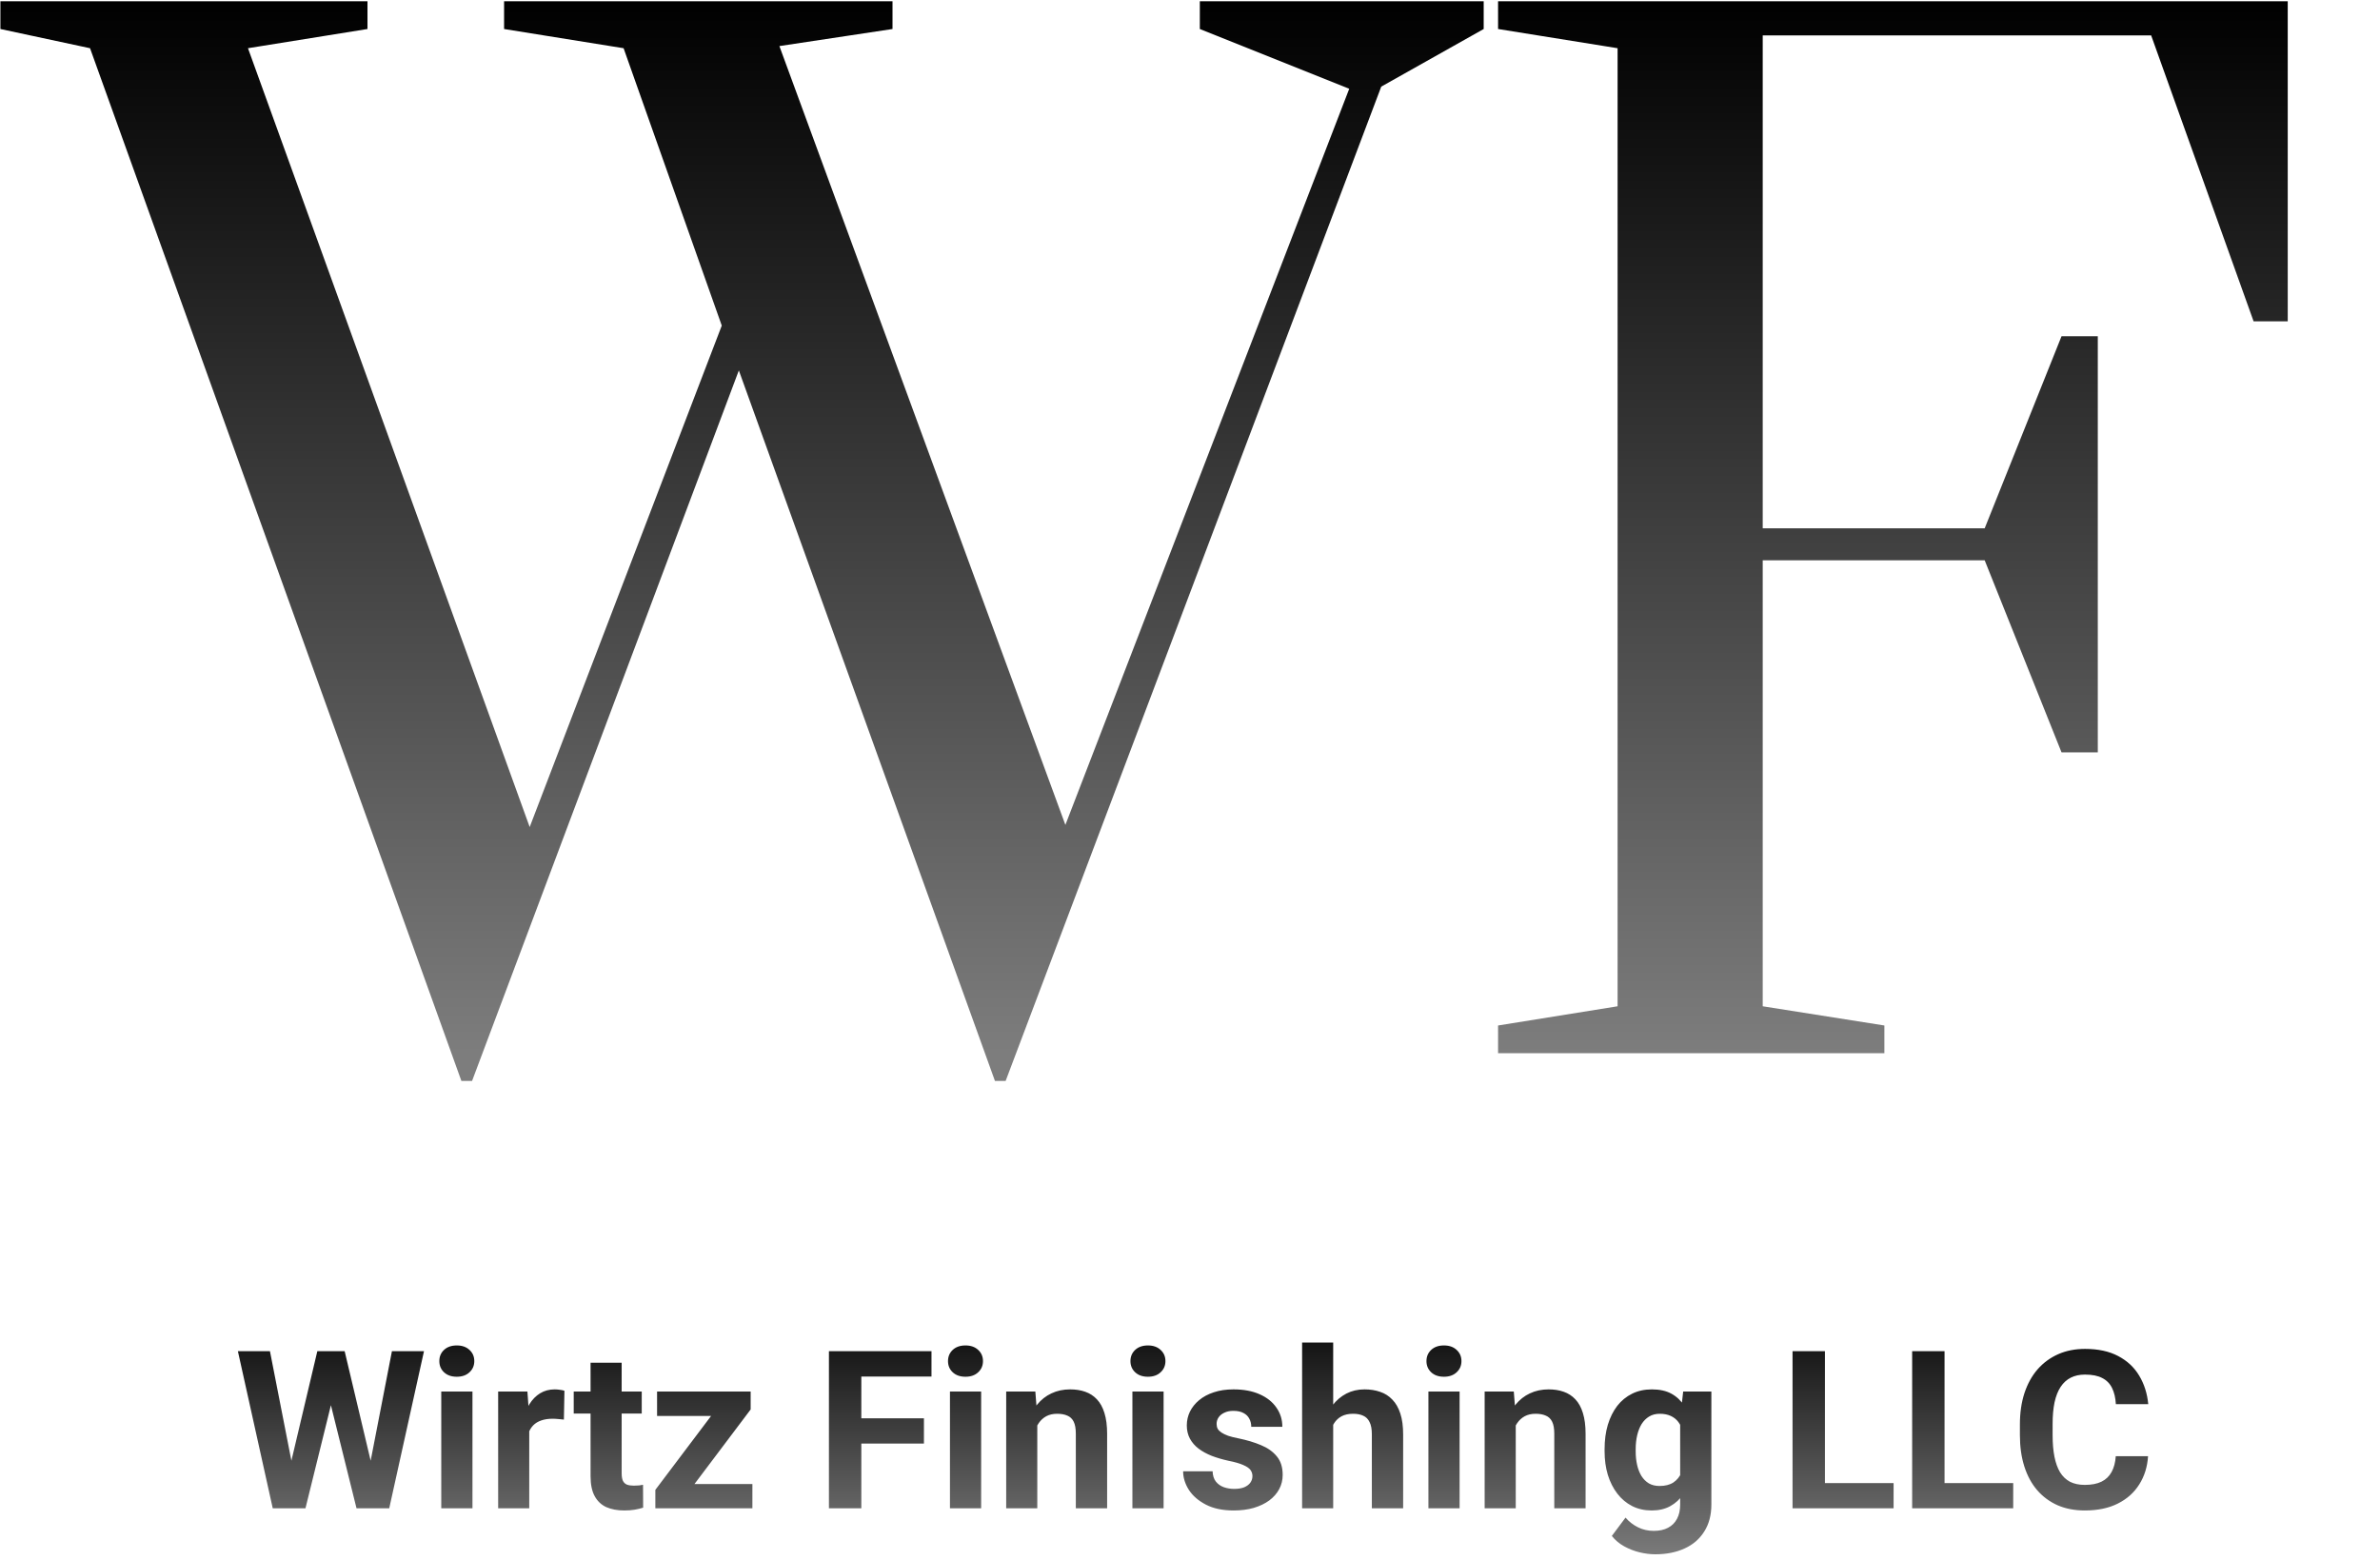 <svg width="183" height="120" viewBox="0 0 183 120" fill="none" xmlns="http://www.w3.org/2000/svg">
<path d="M92.256 2.231V0.097H114.082V2.231L106.205 6.662L77.323 83.133H76.503L56.81 28.487L36.297 83.133H35.477L6.923 3.708L0.031 2.231V0.097H28.256V2.231L19.067 3.708L40.728 63.605L55.497 25.041L47.949 3.708L38.759 2.231V0.097H68.626V2.231L59.928 3.544L81.918 63.441L103.744 6.826L92.256 2.231ZM144.891 78.867V81H115.188V78.867L124.378 77.39V3.708L115.188 2.231V0.097H175.906V24.713H173.281L165.404 2.723H135.537V40.631H152.604L158.512 25.861H161.301V57.861H158.512L152.604 43.092H135.537V77.39L144.891 78.867Z" fill="url(#paint0_linear_1230_869)"/>
<path d="M21.993 114.083L24.4 103.914H25.745L26.052 105.607L23.487 116H22.043L21.993 114.083ZM20.756 103.914L22.748 114.083L22.582 116H20.972L18.291 103.914H20.756ZM28.169 114.041L30.136 103.914H32.601L29.928 116H28.318L28.169 114.041ZM26.5 103.914L28.924 114.124L28.857 116H27.413L24.831 105.599L25.164 103.914H26.5ZM36.328 107.019V116H33.929V107.019H36.328ZM33.78 104.678C33.78 104.329 33.901 104.041 34.145 103.814C34.389 103.588 34.715 103.474 35.124 103.474C35.529 103.474 35.852 103.588 36.096 103.814C36.345 104.041 36.469 104.329 36.469 104.678C36.469 105.026 36.345 105.314 36.096 105.541C35.852 105.768 35.529 105.881 35.124 105.881C34.715 105.881 34.389 105.768 34.145 105.541C33.901 105.314 33.78 105.026 33.78 104.678ZM40.694 108.978V116H38.304V107.019H40.553L40.694 108.978ZM43.4 106.96L43.359 109.177C43.243 109.16 43.102 109.146 42.935 109.135C42.775 109.119 42.628 109.11 42.496 109.11C42.158 109.11 41.865 109.155 41.616 109.243C41.372 109.326 41.167 109.451 41.002 109.617C40.841 109.783 40.719 109.985 40.636 110.223C40.559 110.461 40.514 110.732 40.503 111.036L40.022 110.887C40.022 110.306 40.08 109.772 40.196 109.285C40.312 108.792 40.481 108.363 40.703 107.998C40.929 107.633 41.206 107.351 41.533 107.151C41.859 106.952 42.233 106.853 42.653 106.853C42.786 106.853 42.922 106.864 43.06 106.886C43.198 106.902 43.312 106.927 43.4 106.96ZM49.344 107.019V108.712H44.114V107.019H49.344ZM45.409 104.802H47.8V113.294C47.8 113.554 47.833 113.753 47.899 113.892C47.971 114.03 48.077 114.127 48.215 114.182C48.353 114.232 48.528 114.257 48.738 114.257C48.887 114.257 49.02 114.251 49.136 114.24C49.258 114.224 49.36 114.207 49.443 114.19L49.452 115.95C49.247 116.017 49.026 116.069 48.788 116.108C48.55 116.147 48.287 116.166 47.999 116.166C47.473 116.166 47.014 116.08 46.621 115.909C46.234 115.732 45.935 115.449 45.725 115.062C45.514 114.675 45.409 114.166 45.409 113.535V104.802ZM57.852 114.132V116H51.029V114.132H57.852ZM57.719 108.396L51.992 116H50.39V114.581L56.092 107.019H57.719V108.396ZM56.873 107.019V108.895H50.523V107.019H56.873ZM66.228 103.914V116H63.737V103.914H66.228ZM71.042 109.077V111.02H65.547V109.077H71.042ZM71.623 103.914V105.865H65.547V103.914H71.623ZM75.441 107.019V116H73.043V107.019H75.441ZM72.893 104.678C72.893 104.329 73.015 104.041 73.258 103.814C73.502 103.588 73.828 103.474 74.238 103.474C74.642 103.474 74.966 103.588 75.209 103.814C75.458 104.041 75.582 104.329 75.582 104.678C75.582 105.026 75.458 105.314 75.209 105.541C74.966 105.768 74.642 105.881 74.238 105.881C73.828 105.881 73.502 105.768 73.258 105.541C73.015 105.314 72.893 105.026 72.893 104.678ZM79.758 108.936V116H77.367V107.019H79.608L79.758 108.936ZM79.409 111.194H78.762C78.762 110.53 78.847 109.932 79.019 109.401C79.191 108.864 79.431 108.408 79.741 108.031C80.051 107.649 80.419 107.359 80.845 107.16C81.277 106.955 81.758 106.853 82.29 106.853C82.71 106.853 83.095 106.913 83.443 107.035C83.792 107.157 84.091 107.351 84.34 107.616C84.594 107.882 84.788 108.233 84.921 108.67C85.059 109.108 85.128 109.642 85.128 110.272V116H82.721V110.264C82.721 109.866 82.666 109.556 82.555 109.334C82.445 109.113 82.281 108.958 82.065 108.87C81.855 108.776 81.595 108.729 81.285 108.729C80.964 108.729 80.685 108.792 80.447 108.919C80.214 109.047 80.021 109.224 79.866 109.451C79.716 109.672 79.603 109.932 79.525 110.231C79.448 110.53 79.409 110.851 79.409 111.194ZM89.47 107.019V116H87.071V107.019H89.47ZM86.921 104.678C86.921 104.329 87.043 104.041 87.287 103.814C87.53 103.588 87.857 103.474 88.266 103.474C88.67 103.474 88.994 103.588 89.237 103.814C89.486 104.041 89.611 104.329 89.611 104.678C89.611 105.026 89.486 105.314 89.237 105.541C88.994 105.768 88.67 105.881 88.266 105.881C87.857 105.881 87.53 105.768 87.287 105.541C87.043 105.314 86.921 105.026 86.921 104.678ZM96.301 113.518C96.301 113.347 96.251 113.192 96.152 113.053C96.052 112.915 95.867 112.788 95.596 112.671C95.33 112.55 94.945 112.439 94.442 112.339C93.988 112.24 93.565 112.115 93.172 111.966C92.784 111.811 92.447 111.625 92.159 111.41C91.877 111.194 91.656 110.939 91.495 110.646C91.335 110.347 91.254 110.007 91.254 109.625C91.254 109.249 91.335 108.895 91.495 108.562C91.661 108.23 91.896 107.937 92.201 107.683C92.511 107.423 92.887 107.221 93.33 107.077C93.778 106.927 94.281 106.853 94.84 106.853C95.621 106.853 96.29 106.977 96.849 107.226C97.414 107.475 97.845 107.818 98.144 108.255C98.448 108.687 98.601 109.18 98.601 109.733H96.21C96.21 109.5 96.16 109.293 96.061 109.11C95.966 108.922 95.817 108.776 95.612 108.67C95.413 108.56 95.153 108.504 94.832 108.504C94.566 108.504 94.337 108.551 94.143 108.646C93.949 108.734 93.8 108.856 93.695 109.011C93.595 109.16 93.545 109.326 93.545 109.509C93.545 109.647 93.573 109.772 93.628 109.882C93.689 109.987 93.786 110.084 93.919 110.173C94.052 110.261 94.223 110.344 94.434 110.422C94.649 110.494 94.915 110.56 95.231 110.621C95.878 110.754 96.456 110.928 96.965 111.144C97.474 111.354 97.878 111.642 98.177 112.007C98.476 112.367 98.626 112.84 98.626 113.427C98.626 113.825 98.537 114.19 98.36 114.522C98.183 114.854 97.928 115.145 97.596 115.394C97.264 115.638 96.866 115.828 96.401 115.967C95.942 116.1 95.424 116.166 94.849 116.166C94.013 116.166 93.305 116.017 92.724 115.718C92.148 115.419 91.711 115.04 91.412 114.581C91.119 114.116 90.972 113.64 90.972 113.153H93.238C93.249 113.479 93.332 113.742 93.487 113.941C93.648 114.141 93.85 114.285 94.093 114.373C94.342 114.462 94.611 114.506 94.898 114.506C95.208 114.506 95.466 114.464 95.67 114.381C95.875 114.293 96.03 114.177 96.135 114.033C96.246 113.883 96.301 113.712 96.301 113.518ZM102.51 103.25V116H100.12V103.25H102.51ZM102.17 111.194H101.514C101.52 110.569 101.603 109.993 101.763 109.467C101.924 108.936 102.153 108.477 102.452 108.089C102.751 107.696 103.108 107.392 103.523 107.176C103.944 106.96 104.408 106.853 104.917 106.853C105.36 106.853 105.761 106.916 106.121 107.043C106.486 107.165 106.799 107.364 107.059 107.641C107.325 107.912 107.529 108.269 107.673 108.712C107.817 109.155 107.889 109.691 107.889 110.322V116H105.482V110.306C105.482 109.907 105.424 109.595 105.308 109.368C105.197 109.135 105.034 108.972 104.818 108.878C104.608 108.778 104.347 108.729 104.038 108.729C103.694 108.729 103.401 108.792 103.158 108.919C102.92 109.047 102.729 109.224 102.585 109.451C102.441 109.672 102.336 109.932 102.27 110.231C102.203 110.53 102.17 110.851 102.17 111.194ZM112.23 107.019V116H109.832V107.019H112.23ZM109.682 104.678C109.682 104.329 109.804 104.041 110.047 103.814C110.291 103.588 110.617 103.474 111.027 103.474C111.431 103.474 111.755 103.588 111.998 103.814C112.247 104.041 112.372 104.329 112.372 104.678C112.372 105.026 112.247 105.314 111.998 105.541C111.755 105.768 111.431 105.881 111.027 105.881C110.617 105.881 110.291 105.768 110.047 105.541C109.804 105.314 109.682 105.026 109.682 104.678ZM116.547 108.936V116H114.156V107.019H116.397L116.547 108.936ZM116.198 111.194H115.551C115.551 110.53 115.637 109.932 115.808 109.401C115.98 108.864 116.22 108.408 116.53 108.031C116.84 107.649 117.208 107.359 117.634 107.16C118.066 106.955 118.547 106.853 119.079 106.853C119.499 106.853 119.884 106.913 120.232 107.035C120.581 107.157 120.88 107.351 121.129 107.616C121.383 107.882 121.577 108.233 121.71 108.67C121.848 109.108 121.917 109.642 121.917 110.272V116H119.51V110.264C119.51 109.866 119.455 109.556 119.344 109.334C119.234 109.113 119.07 108.958 118.854 108.87C118.644 108.776 118.384 108.729 118.074 108.729C117.753 108.729 117.474 108.792 117.236 108.919C117.003 109.047 116.81 109.224 116.655 109.451C116.505 109.672 116.392 109.932 116.314 110.231C116.237 110.53 116.198 110.851 116.198 111.194ZM129.421 107.019H131.588V115.701C131.588 116.52 131.405 117.215 131.04 117.785C130.68 118.36 130.177 118.795 129.529 119.088C128.882 119.387 128.129 119.536 127.271 119.536C126.895 119.536 126.497 119.486 126.076 119.387C125.661 119.287 125.263 119.132 124.881 118.922C124.505 118.712 124.189 118.446 123.935 118.125L124.989 116.714C125.265 117.035 125.586 117.284 125.952 117.461C126.317 117.644 126.721 117.735 127.164 117.735C127.595 117.735 127.96 117.655 128.259 117.494C128.558 117.339 128.788 117.11 128.948 116.805C129.109 116.506 129.189 116.144 129.189 115.718V109.094L129.421 107.019ZM123.378 111.617V111.443C123.378 110.757 123.461 110.134 123.627 109.575C123.799 109.011 124.04 108.527 124.35 108.123C124.665 107.719 125.047 107.406 125.495 107.185C125.943 106.963 126.45 106.853 127.014 106.853C127.612 106.853 128.113 106.963 128.517 107.185C128.921 107.406 129.253 107.721 129.513 108.131C129.773 108.535 129.975 109.014 130.119 109.567C130.268 110.115 130.384 110.715 130.467 111.368V111.75C130.384 112.375 130.26 112.956 130.094 113.493C129.928 114.03 129.709 114.5 129.438 114.904C129.167 115.303 128.829 115.613 128.425 115.834C128.027 116.055 127.551 116.166 126.998 116.166C126.444 116.166 125.943 116.053 125.495 115.826C125.052 115.599 124.673 115.281 124.358 114.871C124.042 114.462 123.799 113.98 123.627 113.427C123.461 112.873 123.378 112.27 123.378 111.617ZM125.769 111.443V111.617C125.769 111.988 125.805 112.334 125.877 112.655C125.949 112.976 126.06 113.261 126.209 113.51C126.364 113.753 126.555 113.944 126.782 114.083C127.014 114.215 127.288 114.282 127.604 114.282C128.041 114.282 128.398 114.19 128.674 114.008C128.951 113.82 129.159 113.562 129.297 113.236C129.435 112.909 129.515 112.533 129.538 112.107V111.02C129.527 110.671 129.479 110.358 129.396 110.082C129.313 109.799 129.197 109.559 129.048 109.359C128.898 109.16 128.705 109.005 128.467 108.895C128.229 108.784 127.947 108.729 127.62 108.729C127.305 108.729 127.031 108.8 126.798 108.944C126.571 109.083 126.381 109.274 126.226 109.517C126.076 109.761 125.963 110.048 125.885 110.38C125.808 110.707 125.769 111.061 125.769 111.443ZM145.6 114.058V116H139.515V114.058H145.6ZM140.32 103.914V116H137.83V103.914H140.32ZM154.797 114.058V116H148.712V114.058H154.797ZM149.518 103.914V116H147.027V103.914H149.518ZM162.683 111.991H165.165C165.115 112.804 164.891 113.526 164.492 114.157C164.099 114.788 163.549 115.281 162.84 115.635C162.138 115.989 161.291 116.166 160.3 116.166C159.526 116.166 158.831 116.033 158.217 115.768C157.603 115.496 157.077 115.109 156.64 114.605C156.208 114.102 155.879 113.493 155.652 112.779C155.425 112.065 155.312 111.266 155.312 110.38V109.542C155.312 108.657 155.428 107.857 155.66 107.143C155.898 106.424 156.236 105.812 156.673 105.309C157.116 104.805 157.644 104.418 158.258 104.146C158.873 103.875 159.559 103.74 160.317 103.74C161.324 103.74 162.174 103.922 162.865 104.288C163.562 104.653 164.102 105.156 164.484 105.798C164.871 106.44 165.104 107.171 165.181 107.99H162.691C162.663 107.503 162.566 107.09 162.4 106.753C162.234 106.41 161.983 106.153 161.645 105.981C161.313 105.804 160.87 105.715 160.317 105.715C159.902 105.715 159.539 105.793 159.229 105.948C158.92 106.103 158.66 106.338 158.449 106.653C158.239 106.969 158.081 107.367 157.976 107.849C157.876 108.325 157.827 108.883 157.827 109.525V110.38C157.827 111.006 157.874 111.556 157.968 112.032C158.062 112.503 158.206 112.901 158.399 113.228C158.599 113.549 158.853 113.792 159.163 113.958C159.479 114.118 159.858 114.199 160.3 114.199C160.82 114.199 161.249 114.116 161.587 113.95C161.924 113.784 162.182 113.537 162.359 113.211C162.542 112.884 162.649 112.478 162.683 111.991Z" fill="url(#paint1_linear_1230_869)"/>
<defs>
<linearGradient id="paint0_linear_1230_869" x1="92.5" y1="0" x2="92.5" y2="81" gradientUnits="userSpaceOnUse">
<stop/>
<stop offset="1" stop-color="#7D7D7D"/>
</linearGradient>
<linearGradient id="paint1_linear_1230_869" x1="100.5" y1="100" x2="100.5" y2="120" gradientUnits="userSpaceOnUse">
<stop/>
<stop offset="1" stop-color="#7D7D7D"/>
</linearGradient>
</defs>
</svg>
